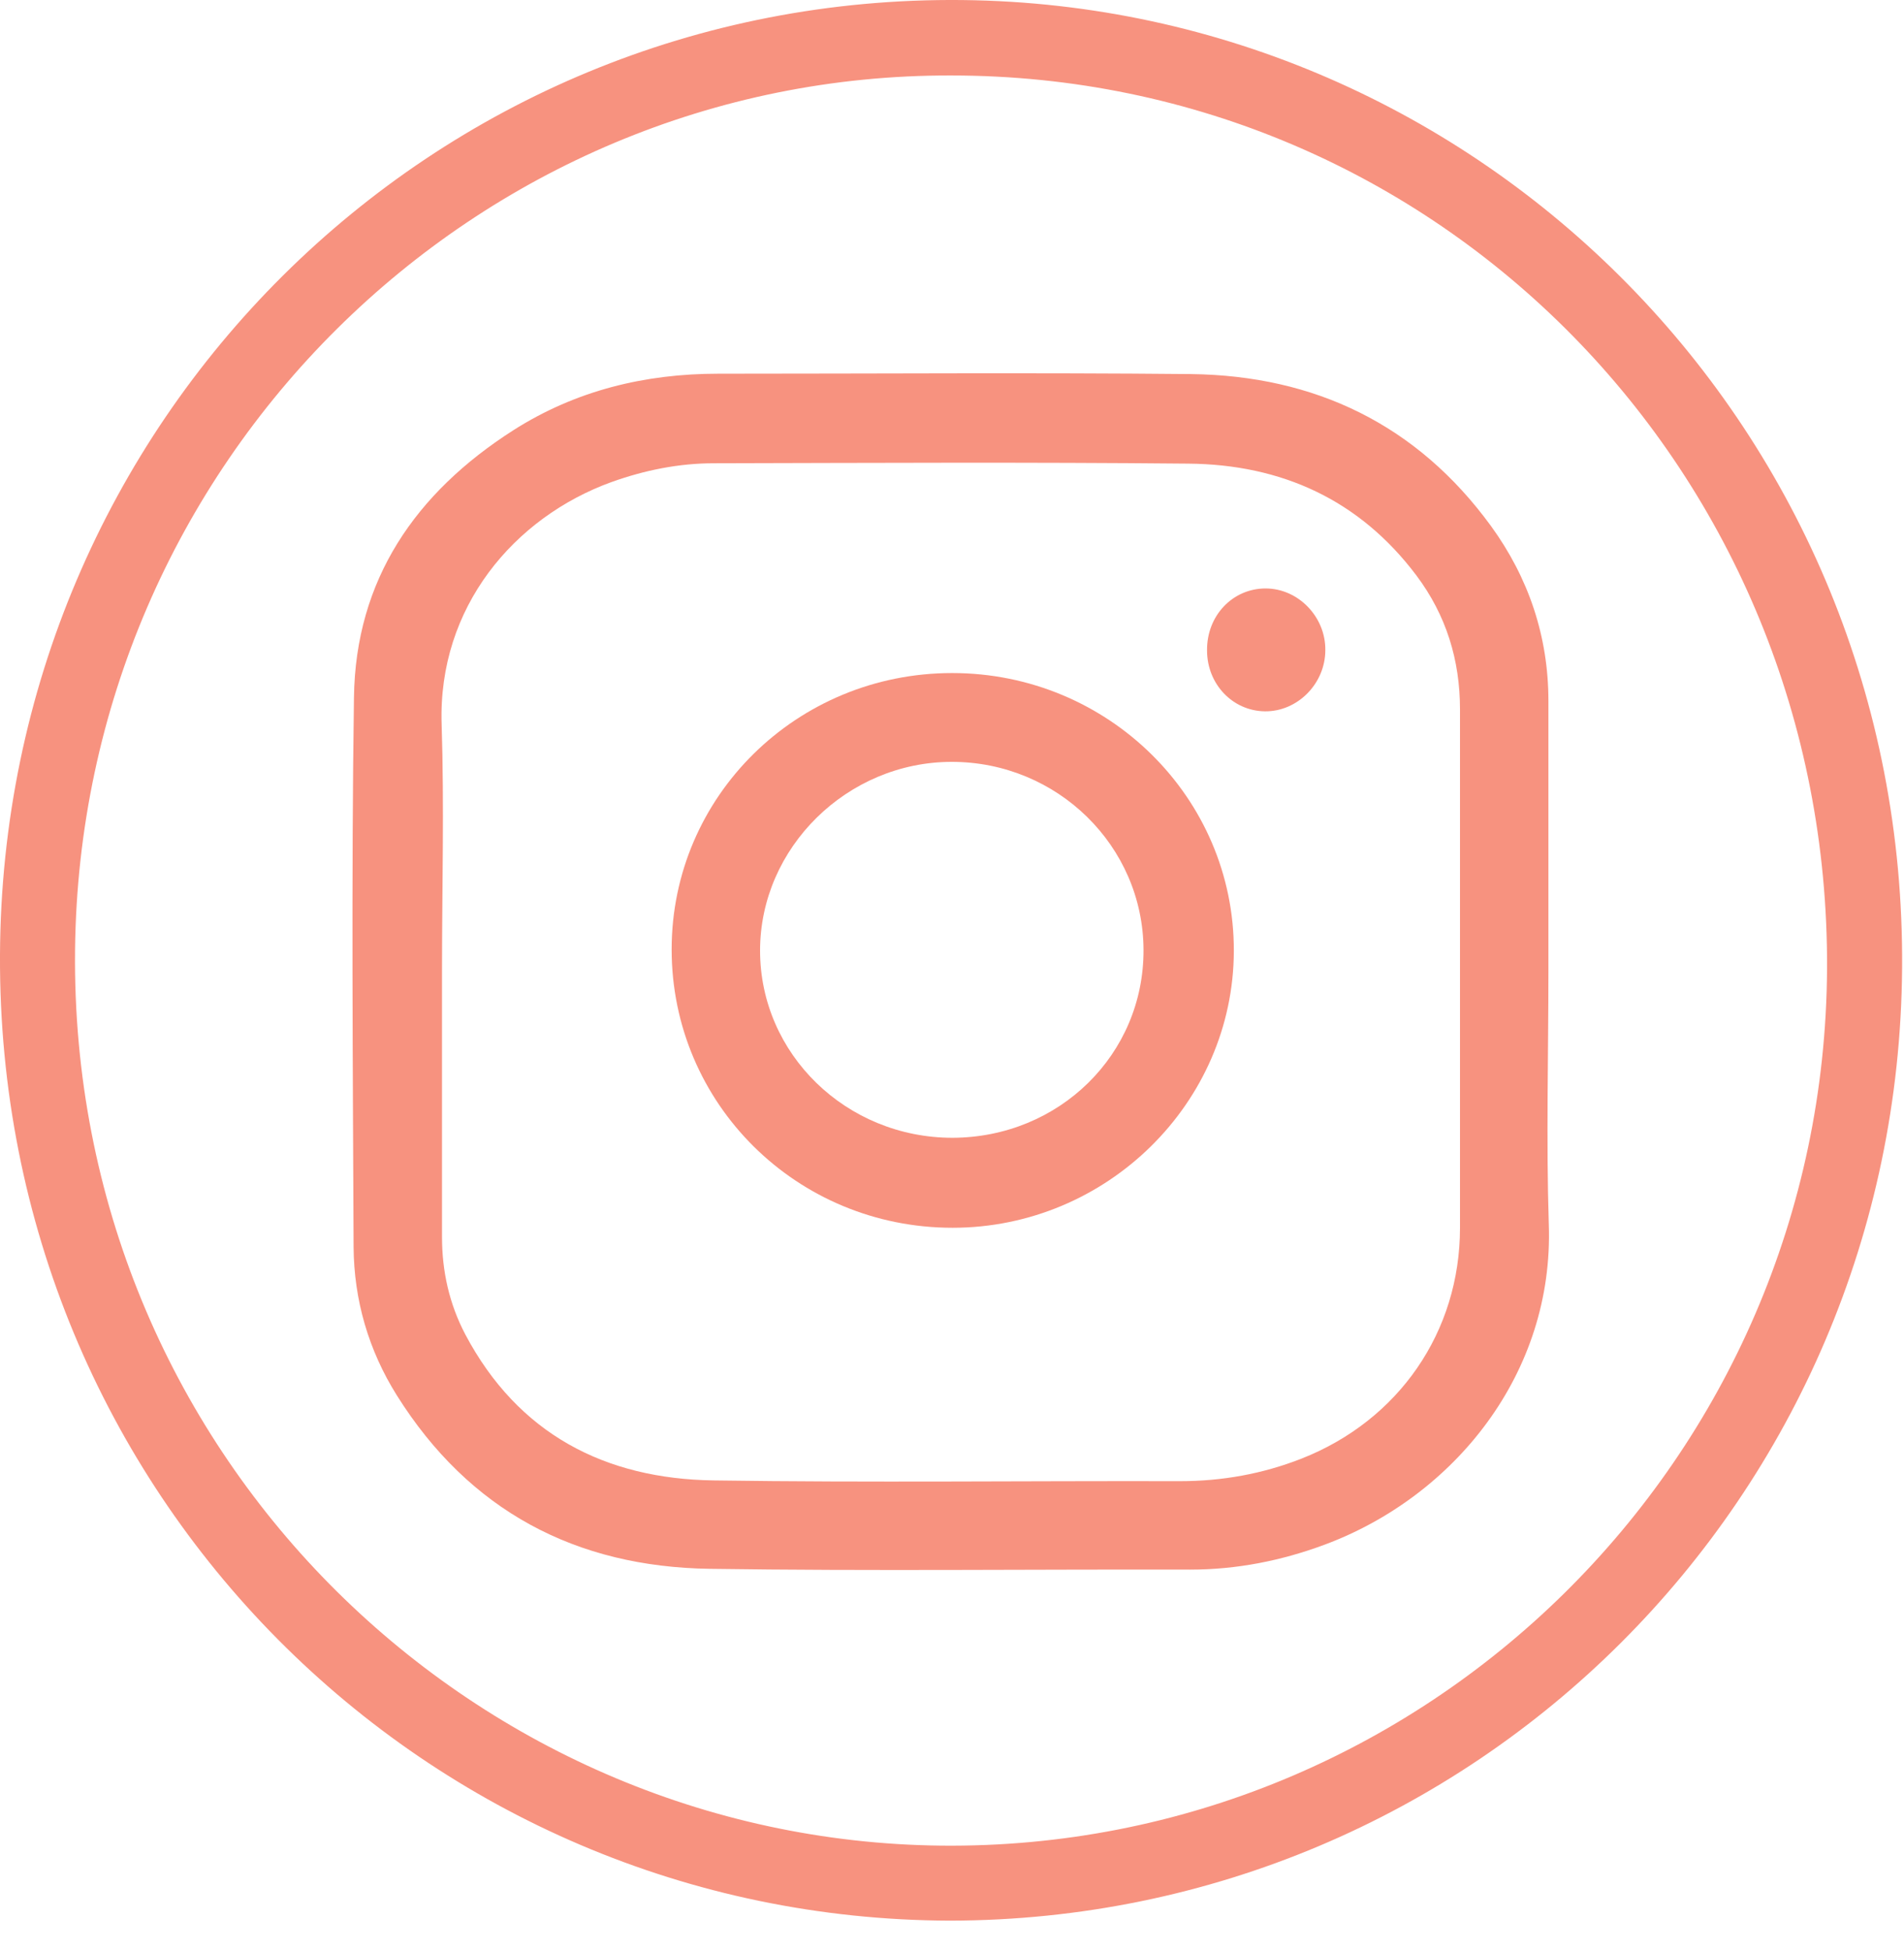 <svg width="41" height="42" viewBox="0 0 41 42" fill="none" xmlns="http://www.w3.org/2000/svg">
<path d="M20.455 41.347C9.189 41.314 -0.057 32.158 0 20.555C0.05 9.091 9.288 -0.122 20.727 0.001C31.869 0.125 41.049 9.248 40.959 20.843C40.876 32.249 31.729 41.331 20.455 41.347ZM20.488 1.625C10.252 1.592 1.723 9.932 1.616 20.464C1.508 31.235 10.104 39.625 20.273 39.732C30.666 39.839 39.286 31.433 39.343 20.851C39.393 10.163 30.971 1.625 20.488 1.625Z" fill="#F7927F"/>
<path d="M33.343 20.909C33.343 22.722 33.294 24.535 33.351 26.348C33.467 29.562 31.316 32.216 28.522 33.254C27.591 33.6 26.627 33.79 25.629 33.79C22.185 33.782 18.74 33.823 15.287 33.773C12.394 33.732 10.103 32.521 8.546 30.04C7.936 29.068 7.622 27.988 7.614 26.843C7.598 22.903 7.565 18.964 7.622 15.017C7.655 12.478 8.949 10.608 11.051 9.264C12.394 8.407 13.886 8.045 15.468 8.045C18.863 8.045 22.25 8.02 25.646 8.053C28.316 8.086 30.516 9.141 32.107 11.325C32.915 12.437 33.343 13.698 33.343 15.091C33.343 17.036 33.343 18.972 33.343 20.909ZM9.518 20.901C9.518 22.813 9.518 24.716 9.518 26.628C9.518 27.37 9.675 28.071 10.021 28.73C11.158 30.873 13.029 31.837 15.369 31.87C18.715 31.919 22.069 31.878 25.415 31.886C26.313 31.886 27.187 31.73 28.028 31.4C30.121 30.576 31.439 28.672 31.439 26.431C31.439 22.714 31.439 18.989 31.439 15.272C31.439 14.209 31.143 13.245 30.5 12.388C29.272 10.756 27.591 9.998 25.588 9.981C22.185 9.948 18.781 9.965 15.377 9.973C14.619 9.973 13.886 10.121 13.169 10.377C11.075 11.135 9.427 13.072 9.51 15.594C9.567 17.357 9.518 19.129 9.518 20.901Z" fill="#F7927F"/>
<path d="M20.504 14.489C23.858 14.489 26.577 17.168 26.569 20.472C26.561 23.744 23.833 26.431 20.512 26.431C17.158 26.431 14.463 23.761 14.463 20.439C14.463 17.143 17.158 14.489 20.504 14.489ZM24.624 20.448C24.616 18.214 22.77 16.401 20.495 16.401C18.246 16.401 16.367 18.247 16.367 20.464C16.367 22.689 18.221 24.494 20.512 24.494C22.811 24.486 24.633 22.697 24.624 20.448Z" fill="#F7927F"/>
<path d="M25.992 14.003C25.984 13.253 26.544 12.668 27.253 12.668C27.954 12.668 28.547 13.278 28.539 13.995C28.539 14.72 27.937 15.322 27.237 15.313C26.544 15.305 25.992 14.728 25.992 14.003Z" fill="#F7927F"/>
</svg>
